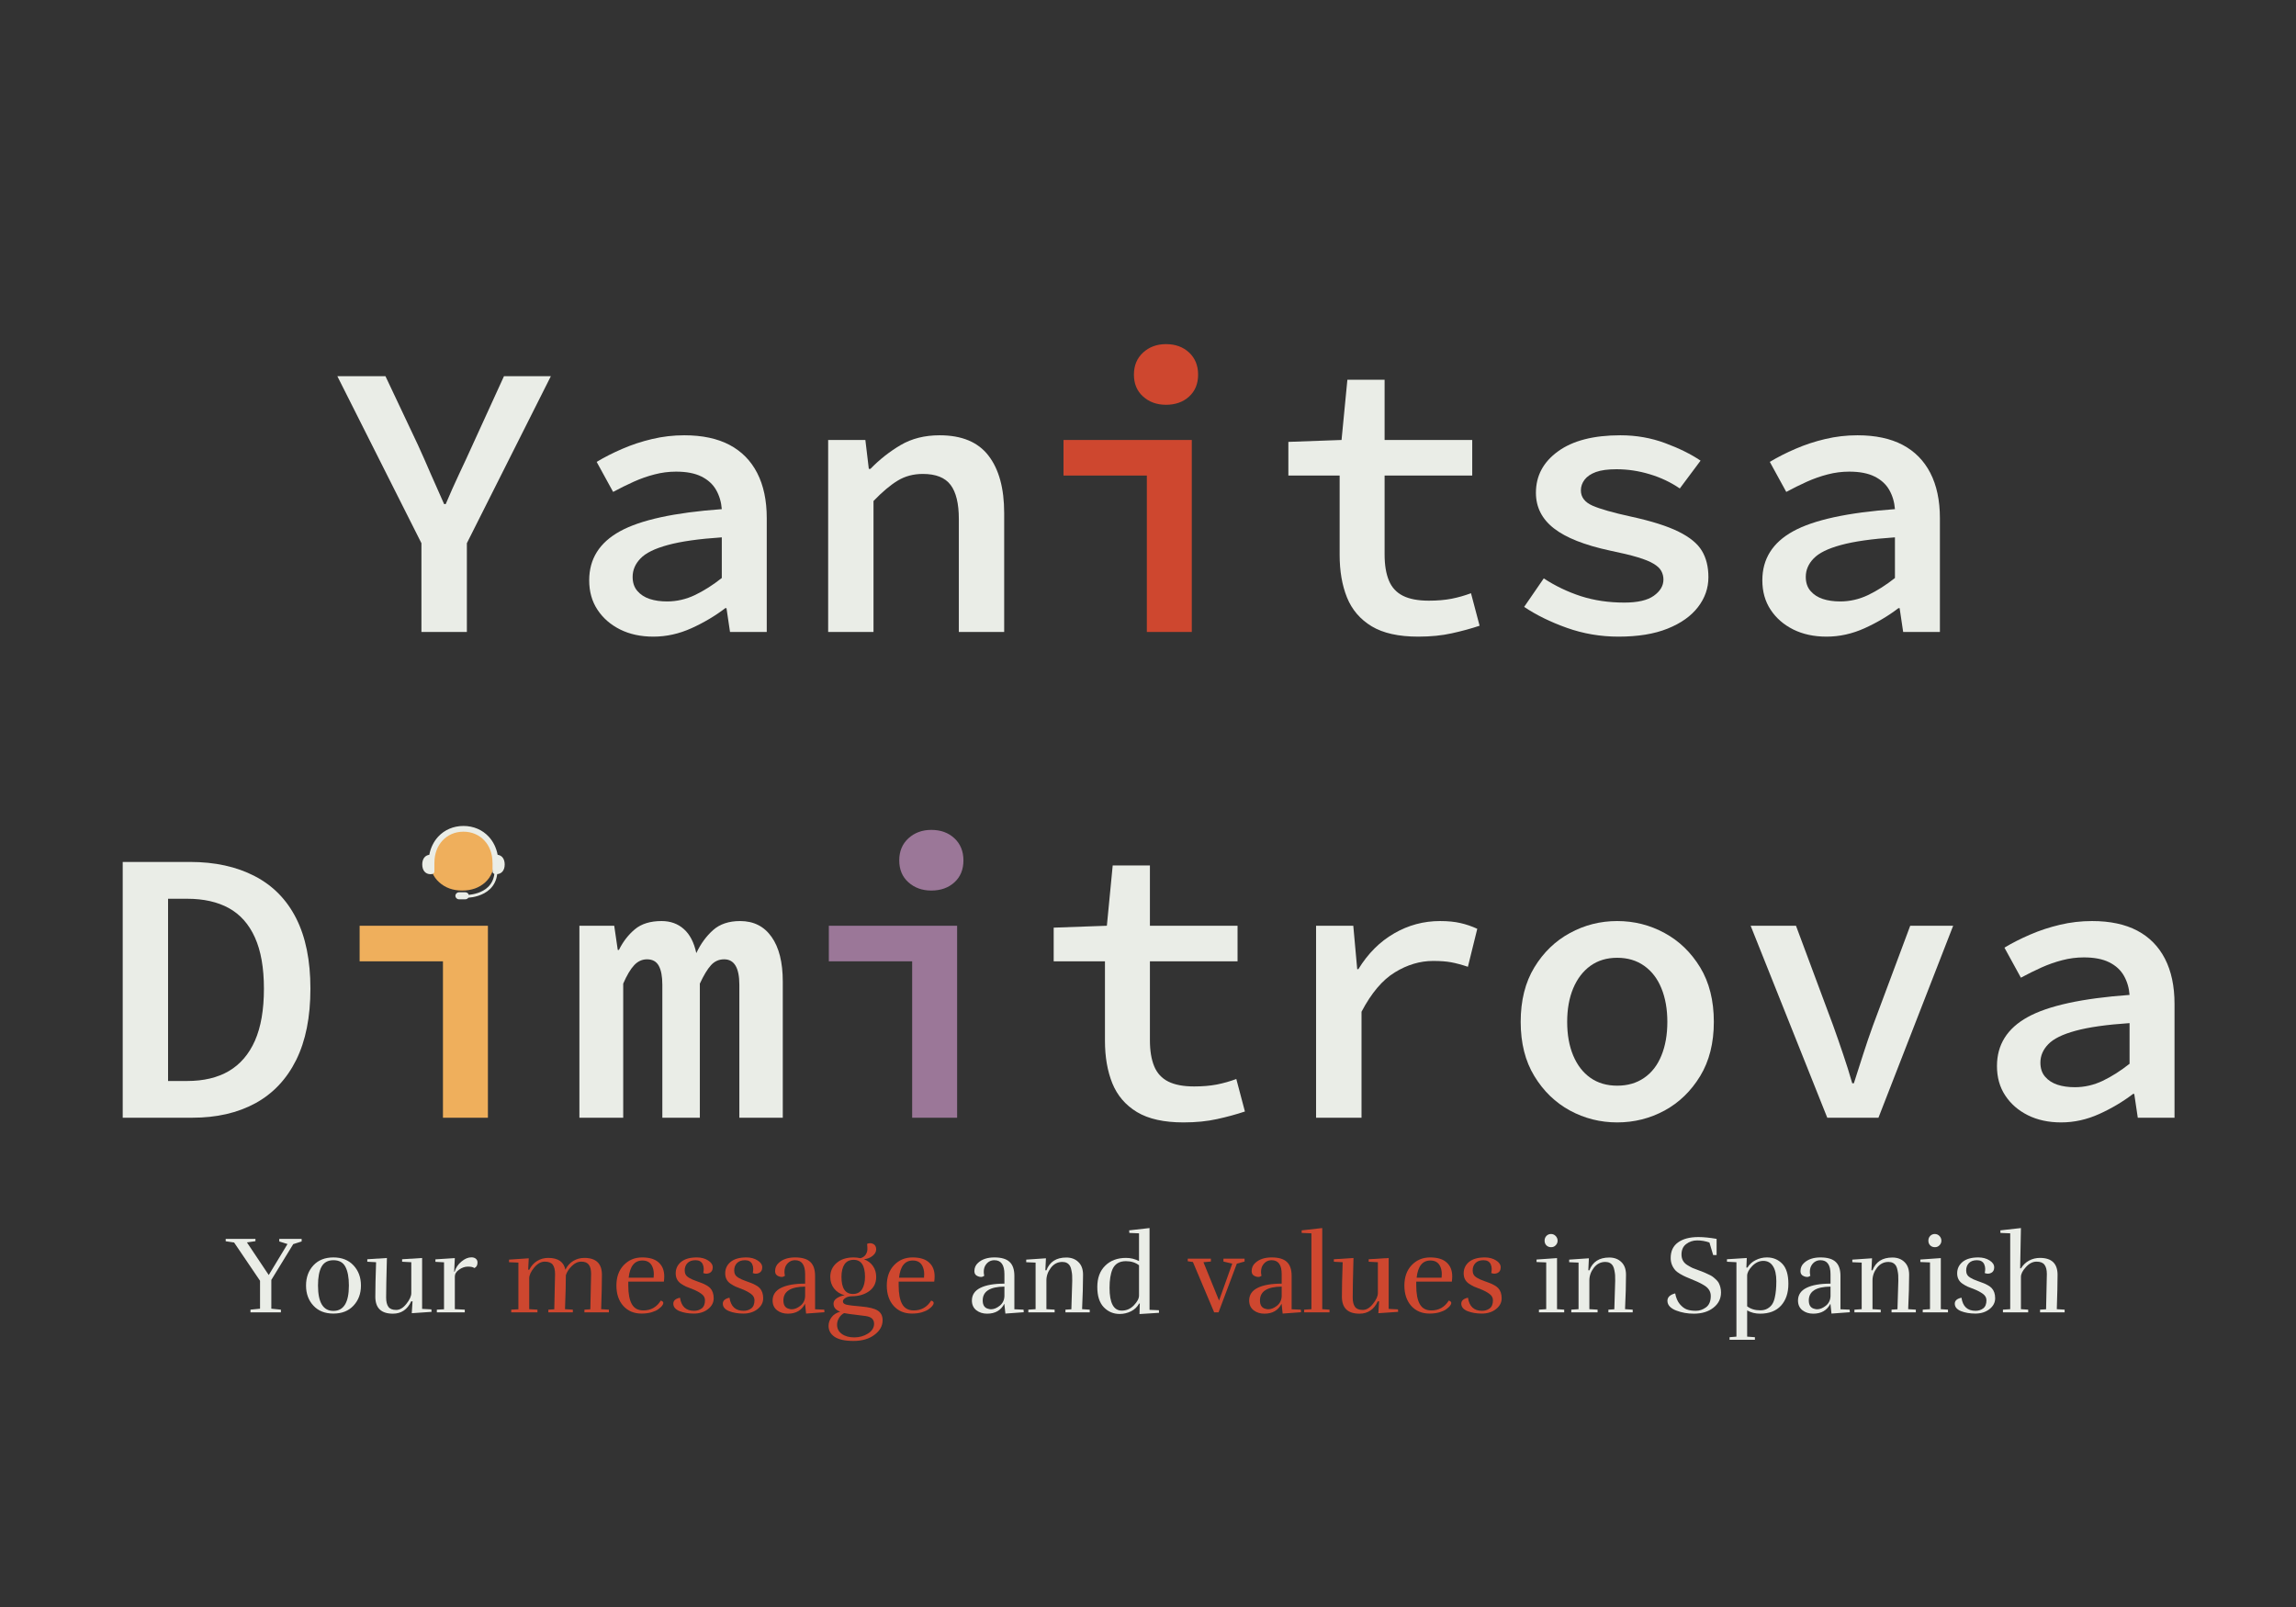 <svg xmlns="http://www.w3.org/2000/svg" xmlns:xlink="http://www.w3.org/1999/xlink" width="500" zoomAndPan="magnify" viewBox="0 0 375 262.5" height="350" preserveAspectRatio="xMidYMid meet" version="1.0"><rect x="0" y="0" width="375" height="262.5" fill="#333333" stroke="none"/><defs><g/><clipPath id="843196755f"><path d="M 68.961 134.922 L 82.434 134.922 L 82.434 146.898 L 68.961 146.898 Z M 68.961 134.922 " clip-rule="nonzero"/></clipPath></defs><g fill="#eaede7" fill-opacity="1"><g transform="translate(53.377, 103.228)"><g><path d="M 15.453 0 L 15.453 -14.5 L 1.719 -41.781 L 9.578 -41.781 L 14.891 -30.531 C 15.609 -28.957 16.305 -27.379 16.984 -25.797 C 17.672 -24.223 18.395 -22.586 19.156 -20.891 L 19.422 -20.891 C 20.141 -22.586 20.867 -24.223 21.609 -25.797 C 22.359 -27.379 23.098 -28.977 23.828 -30.594 L 28.938 -41.781 L 36.594 -41.781 L 22.875 -14.5 L 22.875 0 Z M 15.453 0 "/></g></g></g><g fill="#eaede7" fill-opacity="1"><g transform="translate(91.701, 103.228)"><g><path d="M 15.016 0.766 C 12.961 0.766 11.148 0.375 9.578 -0.406 C 8.004 -1.195 6.77 -2.273 5.875 -3.641 C 4.977 -5.004 4.531 -6.602 4.531 -8.438 C 4.531 -11.926 6.203 -14.594 9.547 -16.438 C 12.891 -18.289 18.438 -19.5 26.188 -20.062 C 26.102 -21.207 25.797 -22.25 25.266 -23.188 C 24.734 -24.125 23.93 -24.859 22.859 -25.391 C 21.797 -25.922 20.414 -26.188 18.719 -26.188 C 17.52 -26.188 16.348 -26.035 15.203 -25.734 C 14.055 -25.441 12.914 -25.039 11.781 -24.531 C 10.656 -24.02 9.539 -23.469 8.438 -22.875 L 5.75 -27.781 C 7.031 -28.551 8.438 -29.266 9.969 -29.922 C 11.5 -30.586 13.113 -31.117 14.812 -31.516 C 16.52 -31.922 18.27 -32.125 20.062 -32.125 C 23 -32.125 25.457 -31.602 27.438 -30.562 C 29.414 -29.52 30.926 -27.988 31.969 -25.969 C 33.008 -23.945 33.531 -21.488 33.531 -18.594 L 33.531 0 L 27.531 0 L 26.953 -3.891 L 26.766 -3.891 C 25.098 -2.617 23.254 -1.523 21.234 -0.609 C 19.211 0.305 17.141 0.766 15.016 0.766 Z M 17.25 -4.984 C 18.82 -4.984 20.344 -5.332 21.812 -6.031 C 23.281 -6.738 24.738 -7.664 26.188 -8.812 L 26.188 -15.453 C 22.438 -15.203 19.5 -14.785 17.375 -14.203 C 15.25 -13.629 13.758 -12.895 12.906 -12 C 12.051 -11.113 11.625 -10.113 11.625 -9 C 11.625 -8.062 11.879 -7.297 12.391 -6.703 C 12.898 -6.109 13.57 -5.672 14.406 -5.391 C 15.238 -5.117 16.188 -4.984 17.25 -4.984 Z M 17.25 -4.984 "/></g></g></g><g fill="#eaede7" fill-opacity="1"><g transform="translate(130.026, 103.228)"><g><path d="M 5.234 0 L 5.234 -31.359 L 11.312 -31.359 L 11.875 -26.641 L 12.141 -26.641 C 13.629 -28.172 15.273 -29.469 17.078 -30.531 C 18.891 -31.594 21.008 -32.125 23.438 -32.125 C 27.062 -32.125 29.723 -31.016 31.422 -28.797 C 33.129 -26.586 33.984 -23.461 33.984 -19.422 L 33.984 0 L 26.578 0 L 26.578 -18.453 C 26.578 -20.973 26.129 -22.828 25.234 -24.016 C 24.336 -25.211 22.828 -25.812 20.703 -25.812 C 19.16 -25.812 17.789 -25.445 16.594 -24.719 C 15.406 -24 14.086 -22.891 12.641 -21.391 L 12.641 0 Z M 5.234 0 "/></g></g></g><g fill="#ce472f" fill-opacity="1"><g transform="translate(168.341, 103.228)"><g><path d="M 18.969 0 L 18.969 -25.547 L 5.359 -25.547 L 5.359 -31.359 L 26.312 -31.359 L 26.312 0 Z M 22.094 -37.109 C 20.602 -37.109 19.359 -37.555 18.359 -38.453 C 17.359 -39.348 16.859 -40.539 16.859 -42.031 C 16.859 -43.52 17.359 -44.723 18.359 -45.641 C 19.359 -46.555 20.602 -47.016 22.094 -47.016 C 23.633 -47.016 24.895 -46.555 25.875 -45.641 C 26.852 -44.723 27.344 -43.52 27.344 -42.031 C 27.344 -40.539 26.852 -39.348 25.875 -38.453 C 24.895 -37.555 23.633 -37.109 22.094 -37.109 Z M 22.094 -37.109 "/></g></g></g><g fill="#eaede7" fill-opacity="1"><g transform="translate(206.659, 103.228)"><g><path d="M 24.969 0.766 C 21.781 0.766 19.25 0.203 17.375 -0.922 C 15.5 -2.055 14.156 -3.625 13.344 -5.625 C 12.539 -7.625 12.141 -9.941 12.141 -12.578 L 12.141 -25.547 L 3.766 -25.547 L 3.766 -31.047 L 12.453 -31.359 L 13.406 -41.203 L 19.484 -41.203 L 19.484 -31.359 L 33.797 -31.359 L 33.797 -25.547 L 19.484 -25.547 L 19.484 -12.641 C 19.484 -10.941 19.719 -9.523 20.188 -8.391 C 20.656 -7.266 21.422 -6.438 22.484 -5.906 C 23.547 -5.375 24.953 -5.109 26.703 -5.109 C 28.066 -5.109 29.301 -5.211 30.406 -5.422 C 31.508 -5.641 32.57 -5.941 33.594 -6.328 L 35 -1.016 C 33.594 -0.547 32.082 -0.133 30.469 0.219 C 28.852 0.582 27.02 0.766 24.969 0.766 Z M 24.969 0.766 "/></g></g></g><g fill="#eaede7" fill-opacity="1"><g transform="translate(244.983, 103.228)"><g><path d="M 19.359 0.766 C 16.422 0.766 13.609 0.285 10.922 -0.672 C 8.242 -1.629 5.922 -2.77 3.953 -4.094 L 7.156 -8.75 C 9.031 -7.52 11.051 -6.551 13.219 -5.844 C 15.395 -5.145 17.758 -4.797 20.312 -4.797 C 22.477 -4.797 24.082 -5.164 25.125 -5.906 C 26.176 -6.656 26.703 -7.539 26.703 -8.562 C 26.703 -9.07 26.582 -9.539 26.344 -9.969 C 26.113 -10.395 25.695 -10.785 25.094 -11.141 C 24.5 -11.504 23.629 -11.859 22.484 -12.203 C 21.336 -12.547 19.848 -12.906 18.016 -13.281 C 13.836 -14.176 10.77 -15.391 8.812 -16.922 C 6.852 -18.453 5.875 -20.391 5.875 -22.734 C 5.875 -25.504 7.078 -27.758 9.484 -29.5 C 11.891 -31.25 15.285 -32.125 19.672 -32.125 C 22.266 -32.125 24.703 -31.695 26.984 -30.844 C 29.266 -30 31.191 -29.047 32.766 -27.984 L 29.375 -23.438 C 27.883 -24.457 26.242 -25.234 24.453 -25.766 C 22.672 -26.305 20.863 -26.578 19.031 -26.578 C 17.625 -26.578 16.504 -26.426 15.672 -26.125 C 14.848 -25.82 14.234 -25.406 13.828 -24.875 C 13.422 -24.344 13.219 -23.758 13.219 -23.125 C 13.219 -22.02 13.852 -21.188 15.125 -20.625 C 16.406 -20.07 18.492 -19.477 21.391 -18.844 C 24.754 -18.113 27.352 -17.289 29.188 -16.375 C 31.02 -15.469 32.285 -14.426 32.984 -13.25 C 33.691 -12.082 34.047 -10.645 34.047 -8.938 C 34.047 -7.156 33.477 -5.531 32.344 -4.062 C 31.219 -2.594 29.566 -1.422 27.391 -0.547 C 25.223 0.328 22.547 0.766 19.359 0.766 Z M 19.359 0.766 "/></g></g></g><g fill="#eaede7" fill-opacity="1"><g transform="translate(283.308, 103.228)"><g><path d="M 15.016 0.766 C 12.961 0.766 11.148 0.375 9.578 -0.406 C 8.004 -1.195 6.77 -2.273 5.875 -3.641 C 4.977 -5.004 4.531 -6.602 4.531 -8.438 C 4.531 -11.926 6.203 -14.594 9.547 -16.438 C 12.891 -18.289 18.438 -19.5 26.188 -20.062 C 26.102 -21.207 25.797 -22.25 25.266 -23.188 C 24.734 -24.125 23.93 -24.859 22.859 -25.391 C 21.797 -25.922 20.414 -26.188 18.719 -26.188 C 17.52 -26.188 16.348 -26.035 15.203 -25.734 C 14.055 -25.441 12.914 -25.039 11.781 -24.531 C 10.656 -24.02 9.539 -23.469 8.438 -22.875 L 5.75 -27.781 C 7.031 -28.551 8.438 -29.266 9.969 -29.922 C 11.5 -30.586 13.113 -31.117 14.812 -31.516 C 16.52 -31.922 18.27 -32.125 20.062 -32.125 C 23 -32.125 25.457 -31.602 27.438 -30.562 C 29.414 -29.52 30.926 -27.988 31.969 -25.969 C 33.008 -23.945 33.531 -21.488 33.531 -18.594 L 33.531 0 L 27.531 0 L 26.953 -3.891 L 26.766 -3.891 C 25.098 -2.617 23.254 -1.523 21.234 -0.609 C 19.211 0.305 17.141 0.766 15.016 0.766 Z M 17.25 -4.984 C 18.82 -4.984 20.344 -5.332 21.812 -6.031 C 23.281 -6.738 24.738 -7.664 26.188 -8.812 L 26.188 -15.453 C 22.438 -15.203 19.5 -14.785 17.375 -14.203 C 15.25 -13.629 13.758 -12.895 12.906 -12 C 12.051 -11.113 11.625 -10.113 11.625 -9 C 11.625 -8.062 11.879 -7.297 12.391 -6.703 C 12.898 -6.109 13.57 -5.672 14.406 -5.391 C 15.238 -5.117 16.188 -4.984 17.25 -4.984 Z M 17.25 -4.984 "/></g></g></g><g fill="#eaede7" fill-opacity="1"><g transform="translate(15.059, 182.577)"><g><path d="M 4.984 0 L 4.984 -41.781 L 15.969 -41.781 C 20.051 -41.781 23.57 -41.008 26.531 -39.469 C 29.5 -37.938 31.758 -35.641 33.312 -32.578 C 34.863 -29.516 35.641 -25.68 35.641 -21.078 C 35.641 -16.43 34.863 -12.547 33.312 -9.422 C 31.758 -6.297 29.535 -3.941 26.641 -2.359 C 23.742 -0.785 20.316 0 16.359 0 Z M 12.391 -6 L 15.516 -6 C 18.203 -6 20.473 -6.539 22.328 -7.625 C 24.18 -8.719 25.598 -10.367 26.578 -12.578 C 27.555 -14.797 28.047 -17.629 28.047 -21.078 C 28.047 -24.484 27.555 -27.27 26.578 -29.438 C 25.598 -31.613 24.18 -33.211 22.328 -34.234 C 20.473 -35.254 18.203 -35.766 15.516 -35.766 L 12.391 -35.766 Z M 12.391 -6 "/></g></g></g><g fill="#efaf5c" fill-opacity="1"><g transform="translate(53.377, 182.577)"><g><path d="M 18.969 0 L 18.969 -25.547 L 5.359 -25.547 L 5.359 -31.359 L 26.312 -31.359 L 26.312 0 Z M 22.094 -37.109 C 20.602 -37.109 19.359 -37.555 18.359 -38.453 C 17.359 -39.348 16.859 -40.539 16.859 -42.031 C 16.859 -43.52 17.359 -44.723 18.359 -45.641 C 19.359 -46.555 20.602 -47.016 22.094 -47.016 C 23.633 -47.016 24.895 -46.555 25.875 -45.641 C 26.852 -44.723 27.344 -43.52 27.344 -42.031 C 27.344 -40.539 26.852 -39.348 25.875 -38.453 C 24.895 -37.555 23.633 -37.109 22.094 -37.109 Z M 22.094 -37.109 "/></g></g></g><g fill="#eaede7" fill-opacity="1"><g transform="translate(91.694, 182.577)"><g><path d="M 2.938 0 L 2.938 -31.359 L 8.625 -31.359 L 9.203 -27.406 L 9.391 -27.406 C 10.066 -28.77 10.938 -29.895 12 -30.781 C 13.07 -31.676 14.523 -32.125 16.359 -32.125 C 17.805 -32.125 19.02 -31.688 20 -30.812 C 20.977 -29.945 21.656 -28.641 22.031 -26.891 C 22.758 -28.422 23.676 -29.676 24.781 -30.656 C 25.883 -31.633 27.352 -32.125 29.188 -32.125 C 31.406 -32.125 33.117 -31.258 34.328 -29.531 C 35.547 -27.812 36.156 -25.379 36.156 -22.234 L 36.156 0 L 29.062 0 L 29.062 -21.719 C 29.062 -24.488 28.234 -25.875 26.578 -25.875 C 25.723 -25.875 25.004 -25.551 24.422 -24.906 C 23.848 -24.27 23.242 -23.27 22.609 -21.906 L 22.609 0 L 16.484 0 L 16.484 -21.719 C 16.484 -23.082 16.289 -24.113 15.906 -24.812 C 15.52 -25.52 14.879 -25.875 13.984 -25.875 C 13.18 -25.875 12.477 -25.551 11.875 -24.906 C 11.281 -24.27 10.688 -23.27 10.094 -21.906 L 10.094 0 Z M 2.938 0 "/></g></g></g><g fill="#9b7798" fill-opacity="1"><g transform="translate(130.012, 182.577)"><g><path d="M 18.969 0 L 18.969 -25.547 L 5.359 -25.547 L 5.359 -31.359 L 26.312 -31.359 L 26.312 0 Z M 22.094 -37.109 C 20.602 -37.109 19.359 -37.555 18.359 -38.453 C 17.359 -39.348 16.859 -40.539 16.859 -42.031 C 16.859 -43.52 17.359 -44.723 18.359 -45.641 C 19.359 -46.555 20.602 -47.016 22.094 -47.016 C 23.633 -47.016 24.895 -46.555 25.875 -45.641 C 26.852 -44.723 27.344 -43.52 27.344 -42.031 C 27.344 -40.539 26.852 -39.348 25.875 -38.453 C 24.895 -37.555 23.633 -37.109 22.094 -37.109 Z M 22.094 -37.109 "/></g></g></g><g fill="#eaede7" fill-opacity="1"><g transform="translate(168.329, 182.577)"><g><path d="M 24.969 0.766 C 21.781 0.766 19.25 0.203 17.375 -0.922 C 15.5 -2.055 14.156 -3.625 13.344 -5.625 C 12.539 -7.625 12.141 -9.941 12.141 -12.578 L 12.141 -25.547 L 3.766 -25.547 L 3.766 -31.047 L 12.453 -31.359 L 13.406 -41.203 L 19.484 -41.203 L 19.484 -31.359 L 33.797 -31.359 L 33.797 -25.547 L 19.484 -25.547 L 19.484 -12.641 C 19.484 -10.941 19.719 -9.523 20.188 -8.391 C 20.656 -7.266 21.422 -6.438 22.484 -5.906 C 23.547 -5.375 24.953 -5.109 26.703 -5.109 C 28.066 -5.109 29.301 -5.211 30.406 -5.422 C 31.508 -5.641 32.57 -5.941 33.594 -6.328 L 35 -1.016 C 33.594 -0.547 32.082 -0.133 30.469 0.219 C 28.852 0.582 27.02 0.766 24.969 0.766 Z M 24.969 0.766 "/></g></g></g><g fill="#eaede7" fill-opacity="1"><g transform="translate(206.654, 182.577)"><g><path d="M 8.297 0 L 8.297 -31.359 L 14.375 -31.359 L 15.016 -24.266 L 15.203 -24.266 C 16.773 -26.828 18.723 -28.773 21.047 -30.109 C 23.367 -31.453 25.867 -32.125 28.547 -32.125 C 29.828 -32.125 30.938 -32.016 31.875 -31.797 C 32.812 -31.586 33.727 -31.273 34.625 -30.859 L 33.094 -24.656 C 32.062 -25 31.148 -25.242 30.359 -25.391 C 29.578 -25.535 28.594 -25.609 27.406 -25.609 C 25.27 -25.609 23.191 -24.988 21.172 -23.75 C 19.148 -22.52 17.332 -20.375 15.719 -17.312 L 15.719 0 Z M 8.297 0 "/></g></g></g><g fill="#eaede7" fill-opacity="1"><g transform="translate(244.979, 182.577)"><g><path d="M 19.156 0.766 C 16.395 0.766 13.82 0.117 11.438 -1.172 C 9.051 -2.473 7.113 -4.348 5.625 -6.797 C 4.133 -9.242 3.391 -12.195 3.391 -15.656 C 3.391 -19.145 4.133 -22.113 5.625 -24.562 C 7.113 -27.008 9.051 -28.879 11.438 -30.172 C 13.82 -31.473 16.395 -32.125 19.156 -32.125 C 21.926 -32.125 24.504 -31.473 26.891 -30.172 C 29.273 -28.879 31.211 -27.008 32.703 -24.562 C 34.191 -22.113 34.938 -19.145 34.938 -15.656 C 34.938 -12.195 34.191 -9.242 32.703 -6.797 C 31.211 -4.348 29.273 -2.473 26.891 -1.172 C 24.504 0.117 21.926 0.766 19.156 0.766 Z M 19.156 -5.234 C 20.863 -5.234 22.332 -5.66 23.562 -6.516 C 24.801 -7.367 25.738 -8.582 26.375 -10.156 C 27.02 -11.727 27.344 -13.562 27.344 -15.656 C 27.344 -17.738 27.02 -19.566 26.375 -21.141 C 25.738 -22.711 24.801 -23.938 23.562 -24.812 C 22.332 -25.688 20.863 -26.125 19.156 -26.125 C 17.457 -26.125 16 -25.688 14.781 -24.812 C 13.57 -23.938 12.633 -22.711 11.969 -21.141 C 11.312 -19.566 10.984 -17.738 10.984 -15.656 C 10.984 -13.562 11.312 -11.727 11.969 -10.156 C 12.633 -8.582 13.57 -7.367 14.781 -6.516 C 16 -5.66 17.457 -5.234 19.156 -5.234 Z M 19.156 -5.234 "/></g></g></g><g fill="#eaede7" fill-opacity="1"><g transform="translate(283.303, 182.577)"><g><path d="M 15.141 0 L 2.625 -31.359 L 10.031 -31.359 L 16.094 -15.078 C 16.645 -13.547 17.188 -11.988 17.719 -10.406 C 18.258 -8.832 18.758 -7.238 19.219 -5.625 L 19.484 -5.625 C 19.992 -7.238 20.504 -8.832 21.016 -10.406 C 21.523 -11.988 22.055 -13.547 22.609 -15.078 L 28.688 -31.359 L 35.703 -31.359 L 23.5 0 Z M 15.141 0 "/></g></g></g><g fill="#eaede7" fill-opacity="1"><g transform="translate(321.628, 182.577)"><g><path d="M 15.016 0.766 C 12.961 0.766 11.148 0.375 9.578 -0.406 C 8.004 -1.195 6.77 -2.273 5.875 -3.641 C 4.977 -5.004 4.531 -6.602 4.531 -8.438 C 4.531 -11.926 6.203 -14.594 9.547 -16.438 C 12.891 -18.289 18.438 -19.5 26.188 -20.062 C 26.102 -21.207 25.797 -22.25 25.266 -23.188 C 24.734 -24.125 23.93 -24.859 22.859 -25.391 C 21.797 -25.922 20.414 -26.188 18.719 -26.188 C 17.52 -26.188 16.348 -26.035 15.203 -25.734 C 14.055 -25.441 12.914 -25.039 11.781 -24.531 C 10.656 -24.02 9.539 -23.469 8.438 -22.875 L 5.75 -27.781 C 7.031 -28.551 8.438 -29.266 9.969 -29.922 C 11.5 -30.586 13.113 -31.117 14.812 -31.516 C 16.52 -31.922 18.27 -32.125 20.062 -32.125 C 23 -32.125 25.457 -31.602 27.438 -30.562 C 29.414 -29.52 30.926 -27.988 31.969 -25.969 C 33.008 -23.945 33.531 -21.488 33.531 -18.594 L 33.531 0 L 27.531 0 L 26.953 -3.891 L 26.766 -3.891 C 25.098 -2.617 23.254 -1.523 21.234 -0.609 C 19.211 0.305 17.141 0.766 15.016 0.766 Z M 17.25 -4.984 C 18.82 -4.984 20.344 -5.332 21.812 -6.031 C 23.281 -6.738 24.738 -7.664 26.188 -8.812 L 26.188 -15.453 C 22.438 -15.203 19.5 -14.785 17.375 -14.203 C 15.25 -13.629 13.758 -12.895 12.906 -12 C 12.051 -11.113 11.625 -10.113 11.625 -9 C 11.625 -8.062 11.879 -7.297 12.391 -6.703 C 12.898 -6.109 13.57 -5.672 14.406 -5.391 C 15.238 -5.117 16.188 -4.984 17.25 -4.984 Z M 17.25 -4.984 "/></g></g></g><g clip-path="url(#843196755f)"><path fill="#eaede7" d="M 82.43 141.207 C 82.43 140.309 81.992 139.723 81.277 139.629 C 81.066 138.508 80.578 137.492 79.844 136.691 C 78.801 135.547 77.328 134.918 75.695 134.918 C 74.066 134.918 72.59 135.547 71.547 136.691 C 70.816 137.492 70.324 138.508 70.117 139.629 C 69.402 139.723 68.965 140.309 68.965 141.207 C 68.965 142.188 69.484 142.797 70.32 142.797 C 70.414 142.797 70.492 142.785 70.562 142.777 L 70.57 142.773 C 70.789 142.746 70.949 142.566 70.949 142.352 L 70.949 140.965 C 70.953 140.941 70.953 140.918 70.953 140.895 C 70.953 137.973 72.949 135.852 75.695 135.852 C 78.445 135.852 80.438 137.973 80.438 140.895 C 80.438 140.918 80.441 140.941 80.445 140.965 L 80.445 142.352 C 80.445 142.539 80.566 142.699 80.742 142.758 C 80.633 143.625 80.285 144.344 79.703 144.898 C 78.73 145.836 77.316 146.102 76.566 146.176 C 76.5 145.934 76.273 145.754 76 145.754 L 74.965 145.754 C 74.641 145.754 74.379 146.012 74.379 146.328 C 74.379 146.641 74.641 146.898 74.965 146.898 L 76 146.898 C 76.207 146.898 76.387 146.797 76.492 146.641 C 77.266 146.582 78.887 146.32 80.031 145.223 C 80.691 144.59 81.086 143.773 81.207 142.789 C 81.965 142.727 82.43 142.133 82.43 141.207 " fill-opacity="1" fill-rule="nonzero"/></g><g fill="#eaede7" fill-opacity="1"><g transform="translate(37.44, 214.367)"><g><path d="M 8.438 0 L 3.469 0 L 3.469 -0.438 L 5.031 -0.594 L 5.031 -5.156 L 0.797 -11.406 L -0.578 -11.609 L -0.578 -12 L 4.281 -12 L 4.281 -11.625 L 2.891 -11.422 L 6.453 -6.094 L 9.516 -11.156 L 8.172 -11.578 L 8.172 -12 L 11.828 -12 L 11.828 -11.578 L 10.453 -11.141 L 6.875 -5.297 L 6.875 -0.594 L 8.438 -0.438 Z M 8.438 0 "/></g></g></g><g fill="#eaede7" fill-opacity="1"><g transform="translate(49.172, 214.367)"><g><path d="M 9.781 -4.375 C 9.781 -3.051 9.375 -1.957 8.562 -1.094 C 7.758 -0.227 6.664 0.203 5.281 0.203 C 3.906 0.203 2.816 -0.227 2.016 -1.094 C 1.211 -1.957 0.812 -3.051 0.812 -4.375 C 0.812 -5.707 1.211 -6.805 2.016 -7.672 C 2.816 -8.535 3.906 -8.969 5.281 -8.969 C 6.664 -8.969 7.758 -8.535 8.562 -7.672 C 9.375 -6.805 9.781 -5.707 9.781 -4.375 Z M 2.766 -4.391 C 2.766 -1.617 3.602 -0.234 5.281 -0.234 C 6.969 -0.234 7.812 -1.617 7.812 -4.391 C 7.812 -5.723 7.617 -6.742 7.234 -7.453 C 6.859 -8.16 6.211 -8.516 5.297 -8.516 C 4.391 -8.516 3.738 -8.16 3.344 -7.453 C 2.957 -6.742 2.766 -5.723 2.766 -4.391 Z M 2.766 -4.391 "/></g></g></g><g fill="#eaede7" fill-opacity="1"><g transform="translate(59.754, 214.367)"><g><path d="M 4.422 0.219 C 2.504 0.219 1.547 -0.703 1.547 -2.547 C 1.547 -3.898 1.586 -5.781 1.672 -8.188 L 0.234 -8.266 L 0.234 -8.672 L 3.438 -8.875 C 3.352 -5.707 3.312 -3.555 3.312 -2.422 C 3.312 -1.742 3.438 -1.234 3.688 -0.891 C 3.938 -0.555 4.359 -0.391 4.953 -0.391 C 5.547 -0.391 6.102 -0.723 6.625 -1.391 C 7.156 -2.055 7.422 -2.641 7.422 -3.141 L 7.422 -8.188 L 5.922 -8.266 L 5.922 -8.672 L 9.188 -8.875 L 9.188 -0.562 L 10.703 -0.484 L 10.734 -0.078 L 7.5 0.141 L 7.625 -1.797 L 7.406 -1.797 C 6.781 -0.453 5.785 0.219 4.422 0.219 Z M 4.422 0.219 "/></g></g></g><g fill="#eaede7" fill-opacity="1"><g transform="translate(70.677, 214.367)"><g><path d="M 6.312 -8.984 C 6.625 -8.984 6.867 -8.906 7.047 -8.75 C 7.223 -8.602 7.312 -8.398 7.312 -8.141 C 7.312 -7.68 7.141 -7.379 6.797 -7.234 C 6.598 -7.391 6.25 -7.469 5.75 -7.469 C 5.25 -7.469 4.766 -7.301 4.297 -6.969 C 3.836 -6.645 3.609 -6.273 3.609 -5.859 L 3.609 -0.516 L 5.234 -0.438 L 5.234 0 L 0.672 0 L 0.672 -0.438 L 1.844 -0.5 L 1.844 -8.172 L 0.438 -8.25 L 0.438 -8.656 L 3.609 -8.859 L 3.5 -6.641 L 3.578 -6.641 C 3.773 -7.297 4.145 -7.848 4.688 -8.297 C 5.238 -8.754 5.781 -8.984 6.312 -8.984 Z M 6.312 -8.984 "/></g></g></g><g fill="#eaede7" fill-opacity="1"><g transform="translate(78.204, 214.367)"><g/></g></g><g fill="#ce472f" fill-opacity="1"><g transform="translate(82.764, 214.367)"><g><path d="M 12.672 -8.891 C 14.586 -8.891 15.547 -7.969 15.547 -6.125 C 15.547 -4.789 15.504 -2.922 15.422 -0.516 L 16.688 -0.438 L 16.688 0 L 12.688 0 L 12.688 -0.438 L 13.656 -0.5 C 13.738 -3.664 13.781 -5.586 13.781 -6.266 C 13.781 -6.941 13.656 -7.445 13.406 -7.781 C 13.156 -8.113 12.75 -8.281 12.188 -8.281 C 11.625 -8.281 11.102 -8.039 10.625 -7.562 C 10.145 -7.094 9.82 -6.594 9.656 -6.062 C 9.656 -4.758 9.609 -2.91 9.516 -0.516 L 10.797 -0.438 L 10.797 0 L 6.797 0 L 6.797 -0.438 L 7.766 -0.5 C 7.848 -3.664 7.891 -5.586 7.891 -6.266 C 7.891 -6.941 7.766 -7.445 7.516 -7.781 C 7.266 -8.113 6.828 -8.281 6.203 -8.281 C 5.586 -8.281 5.008 -7.953 4.469 -7.297 C 3.938 -6.648 3.672 -6.07 3.672 -5.562 L 3.672 -0.516 L 5.016 -0.438 L 5.016 0 L 0.734 0 L 0.734 -0.438 L 1.906 -0.5 L 1.906 -8.125 L 0.375 -8.188 L 0.375 -8.609 L 3.594 -8.828 L 3.5 -6.969 L 3.688 -6.969 C 4.008 -7.602 4.441 -8.082 4.984 -8.406 C 5.523 -8.727 6.125 -8.891 6.781 -8.891 C 8.395 -8.891 9.328 -8.242 9.578 -6.953 L 9.578 -6.969 C 9.898 -7.602 10.332 -8.082 10.875 -8.406 C 11.426 -8.727 12.023 -8.891 12.672 -8.891 Z M 12.672 -8.891 "/></g></g></g><g fill="#ce472f" fill-opacity="1"><g transform="translate(99.849, 214.367)"><g><path d="M 4.938 0.203 C 3.707 0.203 2.711 -0.211 1.953 -1.047 C 1.203 -1.891 0.828 -3 0.828 -4.375 C 0.828 -5.758 1.223 -6.867 2.016 -7.703 C 2.816 -8.547 3.82 -8.969 5.031 -8.969 C 6.238 -8.969 7.141 -8.691 7.734 -8.141 C 8.336 -7.598 8.641 -6.844 8.641 -5.875 C 8.641 -5.582 8.617 -5.297 8.578 -5.016 L 2.766 -5.016 L 2.766 -4.391 C 2.766 -3.047 2.957 -2.031 3.344 -1.344 C 3.727 -0.656 4.359 -0.312 5.234 -0.312 C 6.461 -0.312 7.41 -0.848 8.078 -1.922 C 8.348 -1.836 8.484 -1.711 8.484 -1.547 C 8.484 -1.242 8.207 -0.895 7.656 -0.5 C 7.395 -0.312 7.023 -0.145 6.547 0 C 6.066 0.133 5.531 0.203 4.938 0.203 Z M 6.938 -6.25 C 6.938 -6.801 6.82 -7.273 6.594 -7.672 C 6.281 -8.203 5.773 -8.469 5.078 -8.469 C 3.785 -8.469 3.035 -7.531 2.828 -5.656 L 6.906 -5.656 C 6.926 -5.863 6.938 -6.062 6.938 -6.25 Z M 6.938 -6.25 "/></g></g></g><g fill="#ce472f" fill-opacity="1"><g transform="translate(109.299, 214.367)"><g><path d="M 4.062 -0.25 C 4.539 -0.25 4.957 -0.379 5.312 -0.641 C 5.664 -0.91 5.844 -1.352 5.844 -1.969 C 5.844 -2.395 5.648 -2.742 5.266 -3.016 C 4.891 -3.297 4.422 -3.547 3.859 -3.766 C 3.297 -3.984 2.914 -4.133 2.719 -4.219 C 2.52 -4.312 2.258 -4.461 1.938 -4.672 C 1.352 -5.066 1.062 -5.633 1.062 -6.375 C 1.062 -7.125 1.352 -7.742 1.938 -8.234 C 2.531 -8.723 3.391 -8.969 4.516 -8.969 C 5.234 -8.969 5.844 -8.805 6.344 -8.484 C 6.852 -8.172 7.109 -7.789 7.109 -7.344 C 7.109 -6.906 6.941 -6.602 6.609 -6.438 C 6.43 -6.352 6.254 -6.312 6.078 -6.312 C 5.91 -6.312 5.738 -6.348 5.562 -6.422 C 5.613 -6.629 5.641 -6.859 5.641 -7.109 C 5.641 -7.367 5.582 -7.625 5.469 -7.875 C 5.258 -8.301 4.867 -8.516 4.297 -8.516 C 3.723 -8.516 3.285 -8.359 2.984 -8.047 C 2.68 -7.734 2.531 -7.328 2.531 -6.828 C 2.531 -6.316 2.75 -5.93 3.188 -5.672 C 3.508 -5.473 3.91 -5.289 4.391 -5.125 C 4.867 -4.957 5.191 -4.836 5.359 -4.766 C 5.535 -4.703 5.766 -4.594 6.047 -4.438 C 6.336 -4.281 6.555 -4.117 6.703 -3.953 C 7.078 -3.547 7.266 -2.992 7.266 -2.297 C 7.266 -1.598 6.953 -1.004 6.328 -0.516 C 5.703 -0.035 4.938 0.203 4.031 0.203 C 3.133 0.203 2.348 0.066 1.672 -0.203 C 1.004 -0.484 0.672 -0.891 0.672 -1.422 C 0.672 -1.91 1.035 -2.234 1.766 -2.391 C 1.973 -0.961 2.738 -0.25 4.062 -0.25 Z M 4.062 -0.25 "/></g></g></g><g fill="#ce472f" fill-opacity="1"><g transform="translate(117.384, 214.367)"><g><path d="M 4.062 -0.25 C 4.539 -0.25 4.957 -0.379 5.312 -0.641 C 5.664 -0.91 5.844 -1.352 5.844 -1.969 C 5.844 -2.395 5.648 -2.742 5.266 -3.016 C 4.891 -3.297 4.422 -3.547 3.859 -3.766 C 3.297 -3.984 2.914 -4.133 2.719 -4.219 C 2.52 -4.312 2.258 -4.461 1.938 -4.672 C 1.352 -5.066 1.062 -5.633 1.062 -6.375 C 1.062 -7.125 1.352 -7.742 1.938 -8.234 C 2.531 -8.723 3.391 -8.969 4.516 -8.969 C 5.234 -8.969 5.844 -8.805 6.344 -8.484 C 6.852 -8.172 7.109 -7.789 7.109 -7.344 C 7.109 -6.906 6.941 -6.602 6.609 -6.438 C 6.43 -6.352 6.254 -6.312 6.078 -6.312 C 5.91 -6.312 5.738 -6.348 5.562 -6.422 C 5.613 -6.629 5.641 -6.859 5.641 -7.109 C 5.641 -7.367 5.582 -7.625 5.469 -7.875 C 5.258 -8.301 4.867 -8.516 4.297 -8.516 C 3.723 -8.516 3.285 -8.359 2.984 -8.047 C 2.68 -7.734 2.531 -7.328 2.531 -6.828 C 2.531 -6.316 2.75 -5.93 3.188 -5.672 C 3.508 -5.473 3.91 -5.289 4.391 -5.125 C 4.867 -4.957 5.191 -4.836 5.359 -4.766 C 5.535 -4.703 5.766 -4.594 6.047 -4.438 C 6.336 -4.281 6.555 -4.117 6.703 -3.953 C 7.078 -3.547 7.266 -2.992 7.266 -2.297 C 7.266 -1.598 6.953 -1.004 6.328 -0.516 C 5.703 -0.035 4.938 0.203 4.031 0.203 C 3.133 0.203 2.348 0.066 1.672 -0.203 C 1.004 -0.484 0.672 -0.891 0.672 -1.422 C 0.672 -1.91 1.035 -2.234 1.766 -2.391 C 1.973 -0.961 2.738 -0.25 4.062 -0.25 Z M 4.062 -0.25 "/></g></g></g><g fill="#ce472f" fill-opacity="1"><g transform="translate(125.468, 214.367)"><g><path d="M 2.484 -1.938 C 2.484 -1.156 2.801 -0.695 3.438 -0.562 C 3.57 -0.52 3.707 -0.5 3.844 -0.5 C 4.301 -0.5 4.773 -0.691 5.266 -1.078 C 5.754 -1.473 6.008 -2 6.031 -2.656 L 6.031 -4.203 C 3.664 -4.18 2.484 -3.426 2.484 -1.938 Z M 3.203 0.219 C 2.516 0.219 1.926 0.031 1.438 -0.344 C 0.957 -0.727 0.719 -1.258 0.719 -1.938 C 0.727 -2.863 1.191 -3.551 2.109 -4 C 3.023 -4.457 4.332 -4.688 6.031 -4.688 L 6.031 -6.234 C 6.031 -7.754 5.484 -8.516 4.391 -8.516 C 3.828 -8.516 3.367 -8.281 3.016 -7.812 C 2.773 -7.488 2.656 -7.086 2.656 -6.609 C 2.656 -6.41 2.68 -6.195 2.734 -5.969 C 2.566 -5.844 2.395 -5.781 2.219 -5.781 C 2.039 -5.781 1.867 -5.816 1.703 -5.891 C 1.316 -6.035 1.125 -6.312 1.125 -6.719 C 1.125 -7.27 1.32 -7.723 1.719 -8.078 C 2.363 -8.672 3.254 -8.969 4.391 -8.969 C 5.535 -8.969 6.363 -8.723 6.875 -8.234 C 7.395 -7.754 7.656 -6.992 7.656 -5.953 L 7.656 -0.5 L 9.156 -0.438 L 9.188 -0.016 L 6.188 0.203 L 6.016 -1.406 C 5.461 -0.32 4.523 0.219 3.203 0.219 Z M 3.203 0.219 "/></g></g></g><g fill="#ce472f" fill-opacity="1"><g transform="translate(134.685, 214.367)"><g><path d="M 2.984 -1.797 C 2.984 -1.523 3.176 -1.344 3.562 -1.25 C 3.957 -1.156 4.77 -1.055 6 -0.953 C 7.238 -0.848 8.125 -0.629 8.656 -0.297 C 9.195 0.035 9.469 0.566 9.469 1.297 C 9.469 2.223 9.023 3.016 8.141 3.672 C 7.266 4.336 6.125 4.672 4.719 4.672 C 3.32 4.672 2.289 4.445 1.625 4 C 0.969 3.551 0.641 2.953 0.641 2.203 C 0.641 1.711 0.801 1.25 1.125 0.812 C 1.445 0.375 1.922 0.066 2.547 -0.109 C 1.816 -0.367 1.453 -0.805 1.453 -1.422 C 1.453 -1.773 1.633 -2.07 2 -2.312 C 2.375 -2.562 2.797 -2.719 3.266 -2.781 C 2.516 -3 1.938 -3.375 1.531 -3.906 C 1.125 -4.438 0.922 -5.062 0.922 -5.781 C 0.922 -6.707 1.266 -7.469 1.953 -8.062 C 2.641 -8.664 3.57 -8.969 4.75 -8.969 C 5.082 -8.969 5.445 -8.926 5.844 -8.844 C 6.188 -8.926 6.461 -9.102 6.672 -9.375 C 6.879 -9.676 6.984 -9.992 6.984 -10.328 C 6.984 -10.66 6.969 -10.945 6.938 -11.188 C 7.102 -11.258 7.27 -11.297 7.438 -11.297 C 7.602 -11.297 7.77 -11.254 7.938 -11.172 C 8.258 -11.004 8.422 -10.711 8.422 -10.297 C 8.422 -9.891 8.223 -9.531 7.828 -9.219 C 7.43 -8.906 6.961 -8.723 6.422 -8.672 C 7.066 -8.43 7.562 -8.055 7.906 -7.547 C 8.25 -7.047 8.422 -6.457 8.422 -5.781 C 8.422 -4.781 8.035 -4.004 7.266 -3.453 C 6.492 -2.898 5.547 -2.625 4.422 -2.625 C 4.004 -2.613 3.66 -2.52 3.391 -2.344 C 3.117 -2.164 2.984 -1.984 2.984 -1.797 Z M 2.031 2.016 C 2.031 2.648 2.289 3.156 2.812 3.531 C 3.332 3.906 4.008 4.094 4.844 4.094 C 5.676 4.094 6.422 3.883 7.078 3.469 C 7.734 3.051 8.066 2.523 8.078 1.891 C 8.078 1.484 7.945 1.176 7.688 0.969 C 7.457 0.789 7.141 0.672 6.734 0.609 C 6.328 0.547 5.758 0.473 5.031 0.391 C 4.312 0.316 3.695 0.227 3.188 0.125 C 2.852 0.289 2.578 0.551 2.359 0.906 C 2.141 1.258 2.031 1.629 2.031 2.016 Z M 4.625 -3 C 5.289 -3 5.785 -3.254 6.109 -3.766 C 6.43 -4.285 6.594 -4.957 6.594 -5.781 C 6.594 -7.645 5.977 -8.578 4.75 -8.578 C 4.07 -8.578 3.566 -8.328 3.234 -7.828 C 2.91 -7.328 2.75 -6.645 2.75 -5.781 C 2.75 -3.926 3.375 -3 4.625 -3 Z M 4.625 -3 "/></g></g></g><g fill="#ce472f" fill-opacity="1"><g transform="translate(144.009, 214.367)"><g><path d="M 4.938 0.203 C 3.707 0.203 2.711 -0.211 1.953 -1.047 C 1.203 -1.891 0.828 -3 0.828 -4.375 C 0.828 -5.758 1.223 -6.867 2.016 -7.703 C 2.816 -8.547 3.82 -8.969 5.031 -8.969 C 6.238 -8.969 7.141 -8.691 7.734 -8.141 C 8.336 -7.598 8.641 -6.844 8.641 -5.875 C 8.641 -5.582 8.617 -5.297 8.578 -5.016 L 2.766 -5.016 L 2.766 -4.391 C 2.766 -3.047 2.957 -2.031 3.344 -1.344 C 3.727 -0.656 4.359 -0.312 5.234 -0.312 C 6.461 -0.312 7.41 -0.848 8.078 -1.922 C 8.348 -1.836 8.484 -1.711 8.484 -1.547 C 8.484 -1.242 8.207 -0.895 7.656 -0.5 C 7.395 -0.312 7.023 -0.145 6.547 0 C 6.066 0.133 5.531 0.203 4.938 0.203 Z M 6.938 -6.25 C 6.938 -6.801 6.82 -7.273 6.594 -7.672 C 6.281 -8.203 5.773 -8.469 5.078 -8.469 C 3.785 -8.469 3.035 -7.531 2.828 -5.656 L 6.906 -5.656 C 6.926 -5.863 6.938 -6.062 6.938 -6.25 Z M 6.938 -6.25 "/></g></g></g><g fill="#ce472f" fill-opacity="1"><g transform="translate(153.459, 214.367)"><g/></g></g><g fill="#eaede7" fill-opacity="1"><g transform="translate(158.019, 214.367)"><g><path d="M 2.484 -1.938 C 2.484 -1.156 2.801 -0.695 3.438 -0.562 C 3.57 -0.52 3.707 -0.5 3.844 -0.5 C 4.301 -0.5 4.773 -0.691 5.266 -1.078 C 5.754 -1.473 6.008 -2 6.031 -2.656 L 6.031 -4.203 C 3.664 -4.18 2.484 -3.426 2.484 -1.938 Z M 3.203 0.219 C 2.516 0.219 1.926 0.031 1.438 -0.344 C 0.957 -0.727 0.719 -1.258 0.719 -1.938 C 0.727 -2.863 1.191 -3.551 2.109 -4 C 3.023 -4.457 4.332 -4.688 6.031 -4.688 L 6.031 -6.234 C 6.031 -7.754 5.484 -8.516 4.391 -8.516 C 3.828 -8.516 3.367 -8.281 3.016 -7.812 C 2.773 -7.488 2.656 -7.086 2.656 -6.609 C 2.656 -6.41 2.68 -6.195 2.734 -5.969 C 2.566 -5.844 2.395 -5.781 2.219 -5.781 C 2.039 -5.781 1.867 -5.816 1.703 -5.891 C 1.316 -6.035 1.125 -6.312 1.125 -6.719 C 1.125 -7.27 1.32 -7.723 1.719 -8.078 C 2.363 -8.672 3.254 -8.969 4.391 -8.969 C 5.535 -8.969 6.363 -8.723 6.875 -8.234 C 7.395 -7.754 7.656 -6.992 7.656 -5.953 L 7.656 -0.5 L 9.156 -0.438 L 9.188 -0.016 L 6.188 0.203 L 6.016 -1.406 C 5.461 -0.32 4.523 0.219 3.203 0.219 Z M 3.203 0.219 "/></g></g></g><g fill="#eaede7" fill-opacity="1"><g transform="translate(167.235, 214.367)"><g><path d="M 3.672 -6.859 C 4.203 -8.254 5.285 -8.953 6.922 -8.953 C 7.734 -8.953 8.391 -8.707 8.891 -8.219 C 9.398 -7.738 9.656 -7.047 9.656 -6.141 C 9.656 -4.598 9.602 -2.723 9.5 -0.516 L 10.75 -0.438 L 10.75 0 L 6.781 0 L 6.781 -0.438 L 7.75 -0.5 C 7.844 -3.207 7.891 -4.758 7.891 -5.156 C 7.891 -5.551 7.883 -5.852 7.875 -6.062 C 7.863 -6.27 7.828 -6.523 7.766 -6.828 C 7.711 -7.141 7.633 -7.383 7.531 -7.562 C 7.27 -8.008 6.852 -8.234 6.281 -8.234 C 5.52 -8.234 4.895 -7.914 4.406 -7.281 C 3.914 -6.645 3.672 -5.953 3.672 -5.203 L 3.672 -0.516 L 5.016 -0.438 L 5.016 0 L 0.719 0 L 0.719 -0.438 L 1.906 -0.516 L 1.906 -8.125 L 0.375 -8.188 L 0.375 -8.609 L 3.594 -8.828 L 3.5 -6.875 Z M 3.672 -6.859 "/></g></g></g><g fill="#eaede7" fill-opacity="1"><g transform="translate(178.392, 214.367)"><g><path d="M 7.641 -2.75 L 7.641 -7.688 C 7.066 -8.133 6.352 -8.359 5.5 -8.359 C 4.438 -8.359 3.707 -7.922 3.312 -7.047 C 2.988 -6.297 2.828 -5.281 2.828 -4 C 2.828 -1.52 3.492 -0.281 4.828 -0.281 C 5.586 -0.281 6.242 -0.566 6.797 -1.141 C 7.359 -1.723 7.641 -2.258 7.641 -2.75 Z M 4.484 0.266 C 3.461 0.266 2.598 -0.098 1.891 -0.828 C 1.18 -1.566 0.828 -2.672 0.828 -4.141 C 0.828 -5.609 1.254 -6.766 2.109 -7.609 C 2.961 -8.461 4.102 -8.891 5.531 -8.891 C 6.27 -8.891 6.973 -8.719 7.641 -8.375 L 7.641 -12.906 L 6.062 -12.969 L 6.031 -13.391 L 9.359 -13.766 L 9.359 -0.406 L 10.891 -0.344 L 10.906 0.078 L 7.719 0.281 L 7.766 -1.438 L 7.656 -1.438 C 7.363 -0.895 6.926 -0.473 6.344 -0.172 C 5.758 0.117 5.141 0.266 4.484 0.266 Z M 4.484 0.266 "/></g></g></g><g fill="#eaede7" fill-opacity="1"><g transform="translate(189.405, 214.367)"><g/></g></g><g fill="#ce472f" fill-opacity="1"><g transform="translate(193.962, 214.367)"><g><path d="M 0.031 -8.766 L 3.812 -8.766 L 3.812 -8.297 L 2.594 -8.188 L 5.141 -1.922 L 7.297 -7.953 L 5.859 -8.297 L 5.859 -8.766 L 9.312 -8.766 L 9.312 -8.297 L 8.047 -7.953 L 5.062 0 L 4.344 0 L 0.875 -8.219 L 0.031 -8.344 Z M 0.031 -8.766 "/></g></g></g><g fill="#ce472f" fill-opacity="1"><g transform="translate(203.304, 214.367)"><g><path d="M 2.484 -1.938 C 2.484 -1.156 2.801 -0.695 3.438 -0.562 C 3.57 -0.52 3.707 -0.5 3.844 -0.5 C 4.301 -0.5 4.773 -0.691 5.266 -1.078 C 5.754 -1.473 6.008 -2 6.031 -2.656 L 6.031 -4.203 C 3.664 -4.18 2.484 -3.426 2.484 -1.938 Z M 3.203 0.219 C 2.516 0.219 1.926 0.031 1.438 -0.344 C 0.957 -0.727 0.719 -1.258 0.719 -1.938 C 0.727 -2.863 1.191 -3.551 2.109 -4 C 3.023 -4.457 4.332 -4.688 6.031 -4.688 L 6.031 -6.234 C 6.031 -7.754 5.484 -8.516 4.391 -8.516 C 3.828 -8.516 3.367 -8.281 3.016 -7.812 C 2.773 -7.488 2.656 -7.086 2.656 -6.609 C 2.656 -6.41 2.68 -6.195 2.734 -5.969 C 2.566 -5.844 2.395 -5.781 2.219 -5.781 C 2.039 -5.781 1.867 -5.816 1.703 -5.891 C 1.316 -6.035 1.125 -6.312 1.125 -6.719 C 1.125 -7.27 1.32 -7.723 1.719 -8.078 C 2.363 -8.672 3.254 -8.969 4.391 -8.969 C 5.535 -8.969 6.363 -8.723 6.875 -8.234 C 7.395 -7.754 7.656 -6.992 7.656 -5.953 L 7.656 -0.5 L 9.156 -0.438 L 9.188 -0.016 L 6.188 0.203 L 6.016 -1.406 C 5.461 -0.32 4.523 0.219 3.203 0.219 Z M 3.203 0.219 "/></g></g></g><g fill="#ce472f" fill-opacity="1"><g transform="translate(212.521, 214.367)"><g><path d="M 4.625 0 L 0.484 0 L 0.484 -0.438 L 1.672 -0.516 L 1.672 -12.906 L 0.078 -12.969 L 0.078 -13.391 L 3.438 -13.766 L 3.438 -0.516 L 4.625 -0.438 Z M 4.625 0 "/></g></g></g><g fill="#ce472f" fill-opacity="1"><g transform="translate(217.623, 214.367)"><g><path d="M 4.422 0.219 C 2.504 0.219 1.547 -0.703 1.547 -2.547 C 1.547 -3.898 1.586 -5.781 1.672 -8.188 L 0.234 -8.266 L 0.234 -8.672 L 3.438 -8.875 C 3.352 -5.707 3.312 -3.555 3.312 -2.422 C 3.312 -1.742 3.438 -1.234 3.688 -0.891 C 3.938 -0.555 4.359 -0.391 4.953 -0.391 C 5.547 -0.391 6.102 -0.723 6.625 -1.391 C 7.156 -2.055 7.422 -2.641 7.422 -3.141 L 7.422 -8.188 L 5.922 -8.266 L 5.922 -8.672 L 9.188 -8.875 L 9.188 -0.562 L 10.703 -0.484 L 10.734 -0.078 L 7.5 0.141 L 7.625 -1.797 L 7.406 -1.797 C 6.781 -0.453 5.785 0.219 4.422 0.219 Z M 4.422 0.219 "/></g></g></g><g fill="#ce472f" fill-opacity="1"><g transform="translate(228.546, 214.367)"><g><path d="M 4.938 0.203 C 3.707 0.203 2.711 -0.211 1.953 -1.047 C 1.203 -1.891 0.828 -3 0.828 -4.375 C 0.828 -5.758 1.223 -6.867 2.016 -7.703 C 2.816 -8.547 3.82 -8.969 5.031 -8.969 C 6.238 -8.969 7.141 -8.691 7.734 -8.141 C 8.336 -7.598 8.641 -6.844 8.641 -5.875 C 8.641 -5.582 8.617 -5.297 8.578 -5.016 L 2.766 -5.016 L 2.766 -4.391 C 2.766 -3.047 2.957 -2.031 3.344 -1.344 C 3.727 -0.656 4.359 -0.312 5.234 -0.312 C 6.461 -0.312 7.41 -0.848 8.078 -1.922 C 8.348 -1.836 8.484 -1.711 8.484 -1.547 C 8.484 -1.242 8.207 -0.895 7.656 -0.5 C 7.395 -0.312 7.023 -0.145 6.547 0 C 6.066 0.133 5.531 0.203 4.938 0.203 Z M 6.938 -6.25 C 6.938 -6.801 6.82 -7.273 6.594 -7.672 C 6.281 -8.203 5.773 -8.469 5.078 -8.469 C 3.785 -8.469 3.035 -7.531 2.828 -5.656 L 6.906 -5.656 C 6.926 -5.863 6.938 -6.062 6.938 -6.25 Z M 6.938 -6.25 "/></g></g></g><g fill="#ce472f" fill-opacity="1"><g transform="translate(237.996, 214.367)"><g><path d="M 4.062 -0.25 C 4.539 -0.25 4.957 -0.379 5.312 -0.641 C 5.664 -0.91 5.844 -1.352 5.844 -1.969 C 5.844 -2.395 5.648 -2.742 5.266 -3.016 C 4.891 -3.297 4.422 -3.547 3.859 -3.766 C 3.297 -3.984 2.914 -4.133 2.719 -4.219 C 2.52 -4.312 2.258 -4.461 1.938 -4.672 C 1.352 -5.066 1.062 -5.633 1.062 -6.375 C 1.062 -7.125 1.352 -7.742 1.938 -8.234 C 2.531 -8.723 3.391 -8.969 4.516 -8.969 C 5.234 -8.969 5.844 -8.805 6.344 -8.484 C 6.852 -8.172 7.109 -7.789 7.109 -7.344 C 7.109 -6.906 6.941 -6.602 6.609 -6.438 C 6.43 -6.352 6.254 -6.312 6.078 -6.312 C 5.91 -6.312 5.738 -6.348 5.562 -6.422 C 5.613 -6.629 5.641 -6.859 5.641 -7.109 C 5.641 -7.367 5.582 -7.625 5.469 -7.875 C 5.258 -8.301 4.867 -8.516 4.297 -8.516 C 3.723 -8.516 3.285 -8.359 2.984 -8.047 C 2.68 -7.734 2.531 -7.328 2.531 -6.828 C 2.531 -6.316 2.75 -5.93 3.188 -5.672 C 3.508 -5.473 3.91 -5.289 4.391 -5.125 C 4.867 -4.957 5.191 -4.836 5.359 -4.766 C 5.535 -4.703 5.766 -4.594 6.047 -4.438 C 6.336 -4.281 6.555 -4.117 6.703 -3.953 C 7.078 -3.547 7.266 -2.992 7.266 -2.297 C 7.266 -1.598 6.953 -1.004 6.328 -0.516 C 5.703 -0.035 4.938 0.203 4.031 0.203 C 3.133 0.203 2.348 0.066 1.672 -0.203 C 1.004 -0.484 0.672 -0.891 0.672 -1.422 C 0.672 -1.91 1.035 -2.234 1.766 -2.391 C 1.973 -0.961 2.738 -0.25 4.062 -0.25 Z M 4.062 -0.25 "/></g></g></g><g fill="#eaede7" fill-opacity="1"><g transform="translate(246.07, 214.367)"><g/></g></g><g fill="#eaede7" fill-opacity="1"><g transform="translate(250.633, 214.367)"><g><path d="M 3.766 -11.703 C 3.766 -11.41 3.66 -11.16 3.453 -10.953 C 3.254 -10.742 3.004 -10.641 2.703 -10.641 C 2.398 -10.641 2.145 -10.738 1.938 -10.938 C 1.738 -11.145 1.641 -11.398 1.641 -11.703 C 1.641 -12.016 1.738 -12.273 1.938 -12.484 C 2.145 -12.691 2.395 -12.797 2.688 -12.797 C 2.988 -12.797 3.242 -12.688 3.453 -12.469 C 3.66 -12.25 3.766 -11.992 3.766 -11.703 Z M 0.719 0 L 0.719 -0.438 L 1.906 -0.516 L 1.906 -8.156 L 0.328 -8.219 L 0.328 -8.625 L 3.672 -8.859 L 3.672 -0.516 L 4.844 -0.438 L 4.844 0 Z M 0.719 0 "/></g></g></g><g fill="#eaede7" fill-opacity="1"><g transform="translate(255.915, 214.367)"><g><path d="M 3.672 -6.859 C 4.203 -8.254 5.285 -8.953 6.922 -8.953 C 7.734 -8.953 8.391 -8.707 8.891 -8.219 C 9.398 -7.738 9.656 -7.047 9.656 -6.141 C 9.656 -4.598 9.602 -2.723 9.5 -0.516 L 10.75 -0.438 L 10.75 0 L 6.781 0 L 6.781 -0.438 L 7.75 -0.5 C 7.844 -3.207 7.891 -4.758 7.891 -5.156 C 7.891 -5.551 7.883 -5.852 7.875 -6.062 C 7.863 -6.27 7.828 -6.523 7.766 -6.828 C 7.711 -7.141 7.633 -7.383 7.531 -7.562 C 7.27 -8.008 6.852 -8.234 6.281 -8.234 C 5.52 -8.234 4.895 -7.914 4.406 -7.281 C 3.914 -6.645 3.672 -5.953 3.672 -5.203 L 3.672 -0.516 L 5.016 -0.438 L 5.016 0 L 0.719 0 L 0.719 -0.438 L 1.906 -0.516 L 1.906 -8.125 L 0.375 -8.188 L 0.375 -8.609 L 3.594 -8.828 L 3.5 -6.875 Z M 3.672 -6.859 "/></g></g></g><g fill="#eaede7" fill-opacity="1"><g transform="translate(267.072, 214.367)"><g/></g></g><g fill="#eaede7" fill-opacity="1"><g transform="translate(271.635, 214.367)"><g><path d="M 7.562 -11.406 C 6.914 -11.633 6.25 -11.75 5.562 -11.75 C 4.883 -11.75 4.285 -11.551 3.766 -11.156 C 3.254 -10.77 3 -10.195 3 -9.438 C 3 -8.688 3.316 -8.113 3.953 -7.719 C 4.297 -7.508 4.578 -7.352 4.797 -7.25 C 5.023 -7.156 5.352 -7.031 5.781 -6.875 C 6.207 -6.719 6.492 -6.609 6.641 -6.547 C 6.797 -6.484 7.023 -6.379 7.328 -6.234 C 7.641 -6.098 7.867 -5.977 8.016 -5.875 C 8.172 -5.77 8.352 -5.617 8.562 -5.422 C 8.781 -5.234 8.945 -5.039 9.062 -4.844 C 9.32 -4.352 9.453 -3.82 9.453 -3.25 C 9.453 -2.227 9.035 -1.395 8.203 -0.75 C 7.379 -0.102 6.312 0.219 5 0.219 C 3.988 0.219 3.047 0.051 2.172 -0.281 C 1.742 -0.438 1.391 -0.648 1.109 -0.922 C 0.836 -1.203 0.703 -1.523 0.703 -1.891 C 0.703 -2.473 1.125 -2.875 1.969 -3.094 C 2.102 -2.375 2.352 -1.789 2.719 -1.344 C 3.094 -0.906 3.477 -0.613 3.875 -0.469 C 4.281 -0.32 4.773 -0.25 5.359 -0.25 C 5.941 -0.25 6.488 -0.438 7 -0.812 C 7.52 -1.195 7.781 -1.816 7.781 -2.672 C 7.781 -3.336 7.477 -3.879 6.875 -4.297 C 6.395 -4.617 5.805 -4.922 5.109 -5.203 C 4.41 -5.492 3.941 -5.691 3.703 -5.797 C 3.461 -5.898 3.148 -6.062 2.766 -6.281 C 2.391 -6.5 2.113 -6.719 1.938 -6.938 C 1.469 -7.5 1.234 -8.145 1.234 -8.875 C 1.234 -10 1.633 -10.848 2.438 -11.422 C 3.238 -12.004 4.348 -12.297 5.766 -12.297 C 6.617 -12.297 7.609 -12.195 8.734 -12 L 8.734 -9.359 L 8.172 -9.359 Z M 7.562 -11.406 "/></g></g></g><g fill="#eaede7" fill-opacity="1"><g transform="translate(281.858, 214.367)"><g><path d="M 3.5 -5.984 L 3.5 -0.984 C 4.07 -0.547 4.785 -0.328 5.641 -0.328 C 6.098 -0.328 6.488 -0.422 6.812 -0.609 C 7.145 -0.797 7.406 -1.035 7.594 -1.328 C 7.781 -1.617 7.922 -1.984 8.016 -2.422 C 8.18 -3.129 8.266 -4.02 8.266 -5.094 C 8.266 -6.176 8.078 -7 7.703 -7.562 C 7.336 -8.125 6.816 -8.406 6.141 -8.406 C 5.473 -8.406 4.863 -8.117 4.312 -7.547 C 3.77 -6.984 3.5 -6.461 3.5 -5.984 Z M 6.734 -8.969 C 7.734 -8.969 8.566 -8.625 9.234 -7.938 C 9.898 -7.25 10.234 -6.156 10.234 -4.656 C 10.234 -3.164 9.832 -1.977 9.031 -1.094 C 8.227 -0.219 7.086 0.219 5.609 0.219 C 4.828 0.219 4.125 0.039 3.5 -0.312 L 3.5 3.969 L 4.766 4.062 L 4.766 4.484 L 0.625 4.484 L 0.625 4.062 L 1.75 3.969 L 1.75 -8.188 L 0.203 -8.266 L 0.203 -8.672 L 3.438 -8.875 L 3.375 -7.312 L 3.547 -7.312 C 3.867 -7.844 4.316 -8.25 4.891 -8.531 C 5.461 -8.82 6.078 -8.969 6.734 -8.969 Z M 6.734 -8.969 "/></g></g></g><g fill="#eaede7" fill-opacity="1"><g transform="translate(292.943, 214.367)"><g><path d="M 2.484 -1.938 C 2.484 -1.156 2.801 -0.695 3.438 -0.562 C 3.57 -0.52 3.707 -0.5 3.844 -0.5 C 4.301 -0.5 4.773 -0.691 5.266 -1.078 C 5.754 -1.473 6.008 -2 6.031 -2.656 L 6.031 -4.203 C 3.664 -4.18 2.484 -3.426 2.484 -1.938 Z M 3.203 0.219 C 2.516 0.219 1.926 0.031 1.438 -0.344 C 0.957 -0.727 0.719 -1.258 0.719 -1.938 C 0.727 -2.863 1.191 -3.551 2.109 -4 C 3.023 -4.457 4.332 -4.688 6.031 -4.688 L 6.031 -6.234 C 6.031 -7.754 5.484 -8.516 4.391 -8.516 C 3.828 -8.516 3.367 -8.281 3.016 -7.812 C 2.773 -7.488 2.656 -7.086 2.656 -6.609 C 2.656 -6.41 2.68 -6.195 2.734 -5.969 C 2.566 -5.844 2.395 -5.781 2.219 -5.781 C 2.039 -5.781 1.867 -5.816 1.703 -5.891 C 1.316 -6.035 1.125 -6.312 1.125 -6.719 C 1.125 -7.27 1.32 -7.723 1.719 -8.078 C 2.363 -8.672 3.254 -8.969 4.391 -8.969 C 5.535 -8.969 6.363 -8.723 6.875 -8.234 C 7.395 -7.754 7.656 -6.992 7.656 -5.953 L 7.656 -0.5 L 9.156 -0.438 L 9.188 -0.016 L 6.188 0.203 L 6.016 -1.406 C 5.461 -0.32 4.523 0.219 3.203 0.219 Z M 3.203 0.219 "/></g></g></g><g fill="#eaede7" fill-opacity="1"><g transform="translate(302.159, 214.367)"><g><path d="M 3.672 -6.859 C 4.203 -8.254 5.285 -8.953 6.922 -8.953 C 7.734 -8.953 8.391 -8.707 8.891 -8.219 C 9.398 -7.738 9.656 -7.047 9.656 -6.141 C 9.656 -4.598 9.602 -2.723 9.5 -0.516 L 10.75 -0.438 L 10.75 0 L 6.781 0 L 6.781 -0.438 L 7.75 -0.5 C 7.844 -3.207 7.891 -4.758 7.891 -5.156 C 7.891 -5.551 7.883 -5.852 7.875 -6.062 C 7.863 -6.27 7.828 -6.523 7.766 -6.828 C 7.711 -7.141 7.633 -7.383 7.531 -7.562 C 7.27 -8.008 6.852 -8.234 6.281 -8.234 C 5.52 -8.234 4.895 -7.914 4.406 -7.281 C 3.914 -6.645 3.672 -5.953 3.672 -5.203 L 3.672 -0.516 L 5.016 -0.438 L 5.016 0 L 0.719 0 L 0.719 -0.438 L 1.906 -0.516 L 1.906 -8.125 L 0.375 -8.188 L 0.375 -8.609 L 3.594 -8.828 L 3.5 -6.875 Z M 3.672 -6.859 "/></g></g></g><g fill="#eaede7" fill-opacity="1"><g transform="translate(313.316, 214.367)"><g><path d="M 3.766 -11.703 C 3.766 -11.41 3.66 -11.16 3.453 -10.953 C 3.254 -10.742 3.004 -10.641 2.703 -10.641 C 2.398 -10.641 2.145 -10.738 1.938 -10.938 C 1.738 -11.145 1.641 -11.398 1.641 -11.703 C 1.641 -12.016 1.738 -12.273 1.938 -12.484 C 2.145 -12.691 2.395 -12.797 2.688 -12.797 C 2.988 -12.797 3.242 -12.688 3.453 -12.469 C 3.66 -12.25 3.766 -11.992 3.766 -11.703 Z M 0.719 0 L 0.719 -0.438 L 1.906 -0.516 L 1.906 -8.156 L 0.328 -8.219 L 0.328 -8.625 L 3.672 -8.859 L 3.672 -0.516 L 4.844 -0.438 L 4.844 0 Z M 0.719 0 "/></g></g></g><g fill="#eaede7" fill-opacity="1"><g transform="translate(318.598, 214.367)"><g><path d="M 4.062 -0.25 C 4.539 -0.25 4.957 -0.379 5.312 -0.641 C 5.664 -0.91 5.844 -1.352 5.844 -1.969 C 5.844 -2.395 5.648 -2.742 5.266 -3.016 C 4.891 -3.297 4.422 -3.547 3.859 -3.766 C 3.297 -3.984 2.914 -4.133 2.719 -4.219 C 2.52 -4.312 2.258 -4.461 1.938 -4.672 C 1.352 -5.066 1.062 -5.633 1.062 -6.375 C 1.062 -7.125 1.352 -7.742 1.938 -8.234 C 2.531 -8.723 3.391 -8.969 4.516 -8.969 C 5.234 -8.969 5.844 -8.805 6.344 -8.484 C 6.852 -8.172 7.109 -7.789 7.109 -7.344 C 7.109 -6.906 6.941 -6.602 6.609 -6.438 C 6.43 -6.352 6.254 -6.312 6.078 -6.312 C 5.91 -6.312 5.738 -6.348 5.562 -6.422 C 5.613 -6.629 5.641 -6.859 5.641 -7.109 C 5.641 -7.367 5.582 -7.625 5.469 -7.875 C 5.258 -8.301 4.867 -8.516 4.297 -8.516 C 3.723 -8.516 3.285 -8.359 2.984 -8.047 C 2.68 -7.734 2.531 -7.328 2.531 -6.828 C 2.531 -6.316 2.75 -5.93 3.188 -5.672 C 3.508 -5.473 3.91 -5.289 4.391 -5.125 C 4.867 -4.957 5.191 -4.836 5.359 -4.766 C 5.535 -4.703 5.766 -4.594 6.047 -4.438 C 6.336 -4.281 6.555 -4.117 6.703 -3.953 C 7.078 -3.547 7.266 -2.992 7.266 -2.297 C 7.266 -1.598 6.953 -1.004 6.328 -0.516 C 5.703 -0.035 4.938 0.203 4.031 0.203 C 3.133 0.203 2.348 0.066 1.672 -0.203 C 1.004 -0.484 0.672 -0.891 0.672 -1.422 C 0.672 -1.91 1.035 -2.234 1.766 -2.391 C 1.973 -0.961 2.738 -0.25 4.062 -0.25 Z M 4.062 -0.25 "/></g></g></g><g fill="#eaede7" fill-opacity="1"><g transform="translate(326.682, 214.367)"><g><path d="M 6.5 -8.891 C 8.414 -8.891 9.375 -7.969 9.375 -6.125 C 9.375 -4.789 9.332 -2.922 9.25 -0.516 L 10.531 -0.438 L 10.531 0 L 6.516 0 L 6.516 -0.438 L 7.5 -0.5 C 7.582 -3.664 7.625 -5.586 7.625 -6.266 C 7.625 -6.941 7.492 -7.445 7.234 -7.781 C 6.984 -8.113 6.551 -8.281 5.938 -8.281 C 5.32 -8.281 4.742 -7.984 4.203 -7.391 C 3.66 -6.805 3.391 -6.27 3.391 -5.781 L 3.391 -0.516 L 4.578 -0.438 L 4.578 0 L 0.453 0 L 0.453 -0.438 L 1.641 -0.516 L 1.641 -12.906 L 0.047 -12.969 L 0.031 -13.391 L 3.391 -13.766 C 3.316 -9.648 3.273 -7.457 3.266 -7.188 L 3.406 -7.188 C 3.738 -7.738 4.176 -8.16 4.719 -8.453 C 5.258 -8.742 5.852 -8.891 6.5 -8.891 Z M 6.5 -8.891 "/></g></g></g></svg>